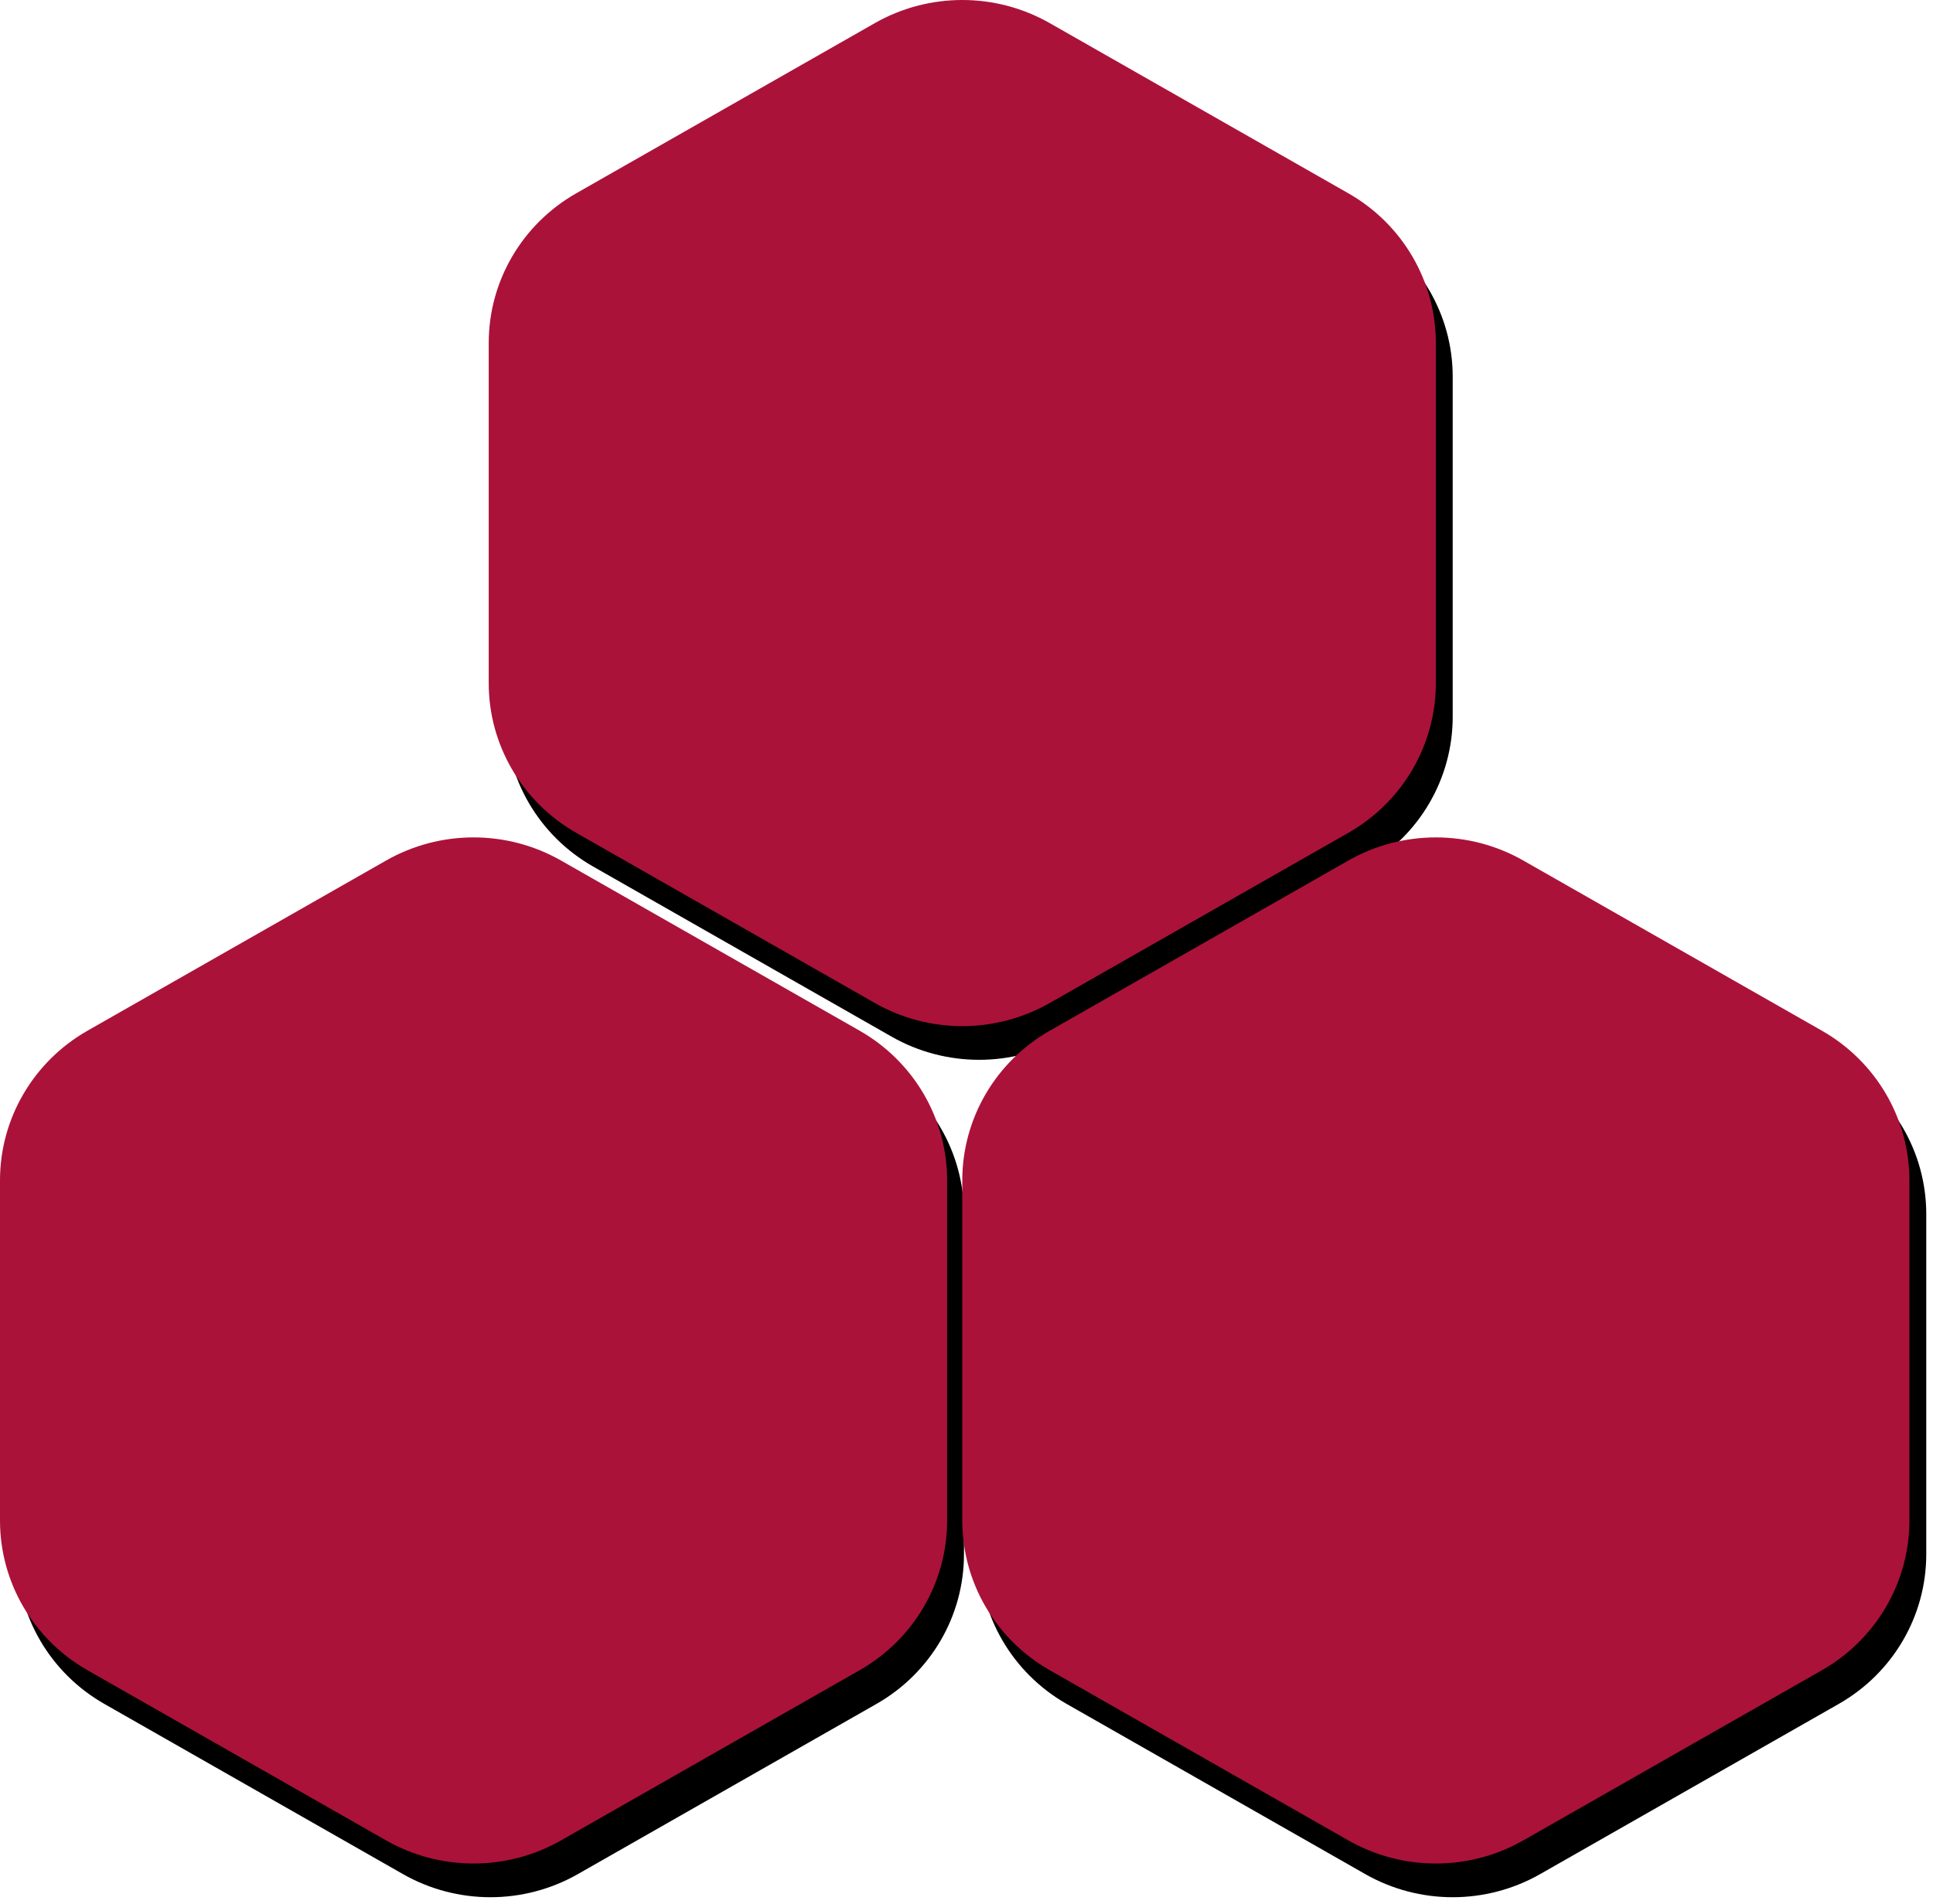 <?xml version="1.0" encoding="UTF-8"?>
<svg width="1147px" height="1130px" viewBox="0 0 1147 1130" version="1.1" xmlns="http://www.w3.org/2000/svg" xmlns:xlink="http://www.w3.org/1999/xlink">
    <title>logo</title>
    <defs>
        <path d="M519.085,13.734 C551.21,-4.578 590.79,-4.578 622.915,13.734 L800.085,114.727 C832.21,133.039 852,166.883 852,203.507 L852,405.492 C852,442.118 832.21,475.96 800.085,494.273 L622.915,595.266 C590.79,613.578 551.21,613.578 519.085,595.266 L341.915,494.273 C309.79,475.96 290,442.118 290,405.492 L290,203.507 C290,166.883 309.79,133.039 341.915,114.727 L519.085,13.734 Z" id="path-1"></path>
        <filter x="-2.1%" y="-2.0%" width="106.8%" height="107.9%" filterUnits="objectBoundingBox" id="filter-2">
            <feOffset dx="10" dy="20" in="SourceAlpha" result="shadowOffsetOuter1"></feOffset>
            <feGaussianBlur stdDeviation="2" in="shadowOffsetOuter1" result="shadowBlurOuter1"></feGaussianBlur>
            <feColorMatrix values="0 0 0 0 0.78   0 0 0 0 0.051   0 0 0 0 0.051  0 0 0 0.5 0" type="matrix" in="shadowBlurOuter1"></feColorMatrix>
        </filter>
        <path d="M229.085,510.734 C261.21,492.422 300.79,492.422 332.915,510.734 L510.085,611.727 C542.21,630.039 562,663.883 562,700.507 L562,902.492 C562,939.118 542.21,972.96 510.085,991.273 L332.915,1092.266 C300.79,1110.578 261.21,1110.578 229.085,1092.266 L51.915,991.273 C19.79,972.96 0,939.118 0,902.492 L0,700.507 C0,663.883 19.79,630.039 51.915,611.727 L229.085,510.734 Z" id="path-3"></path>
        <filter x="-2.1%" y="-2.0%" width="106.8%" height="107.9%" filterUnits="objectBoundingBox" id="filter-4">
            <feOffset dx="10" dy="20" in="SourceAlpha" result="shadowOffsetOuter1"></feOffset>
            <feGaussianBlur stdDeviation="2" in="shadowOffsetOuter1" result="shadowBlurOuter1"></feGaussianBlur>
            <feColorMatrix values="0 0 0 0 0.78   0 0 0 0 0.051   0 0 0 0 0.051  0 0 0 0.5 0" type="matrix" in="shadowBlurOuter1"></feColorMatrix>
        </filter>
        <path d="M800.085,510.734 C832.21,492.422 871.79,492.422 903.915,510.734 L1081.085,611.727 C1113.21,630.039 1133,663.883 1133,700.507 L1133,902.492 C1133,939.118 1113.21,972.96 1081.085,991.273 L903.915,1092.266 C871.79,1110.578 832.21,1110.578 800.085,1092.266 L622.915,991.273 C590.79,972.96 571,939.118 571,902.492 L571,700.507 C571,663.883 590.79,630.039 622.915,611.727 L800.085,510.734 Z" id="path-5"></path>
        <filter x="-2.1%" y="-2.0%" width="106.8%" height="107.9%" filterUnits="objectBoundingBox" id="filter-6">
            <feOffset dx="10" dy="20" in="SourceAlpha" result="shadowOffsetOuter1"></feOffset>
            <feGaussianBlur stdDeviation="2" in="shadowOffsetOuter1" result="shadowBlurOuter1"></feGaussianBlur>
            <feColorMatrix values="0 0 0 0 0.782   0 0 0 0 0.05   0 0 0 0 0.05  0 0 0 0.5 0" type="matrix" in="shadowBlurOuter1"></feColorMatrix>
        </filter>
    </defs>
    <g id="Page-1" stroke="none" stroke-width="1" fill="none" fill-rule="evenodd">
        <g id="logo" fill-rule="nonzero">
            <g id="Path">
                <use fill="black" fill-opacity="1" filter="url(#filter-2)" xlink:href="#path-1"></use>
                <use fill="#AB1239" xlink:href="#path-1"></use>
            </g>
            <g id="Path">
                <use fill="black" fill-opacity="1" filter="url(#filter-4)" xlink:href="#path-3"></use>
                <use fill="#AB1239" xlink:href="#path-3"></use>
            </g>
            <g id="Path">
                <use fill="black" fill-opacity="1" filter="url(#filter-6)" xlink:href="#path-5"></use>
                <use fill="#AB1239" xlink:href="#path-5"></use>
            </g>
        </g>
    </g>
</svg>